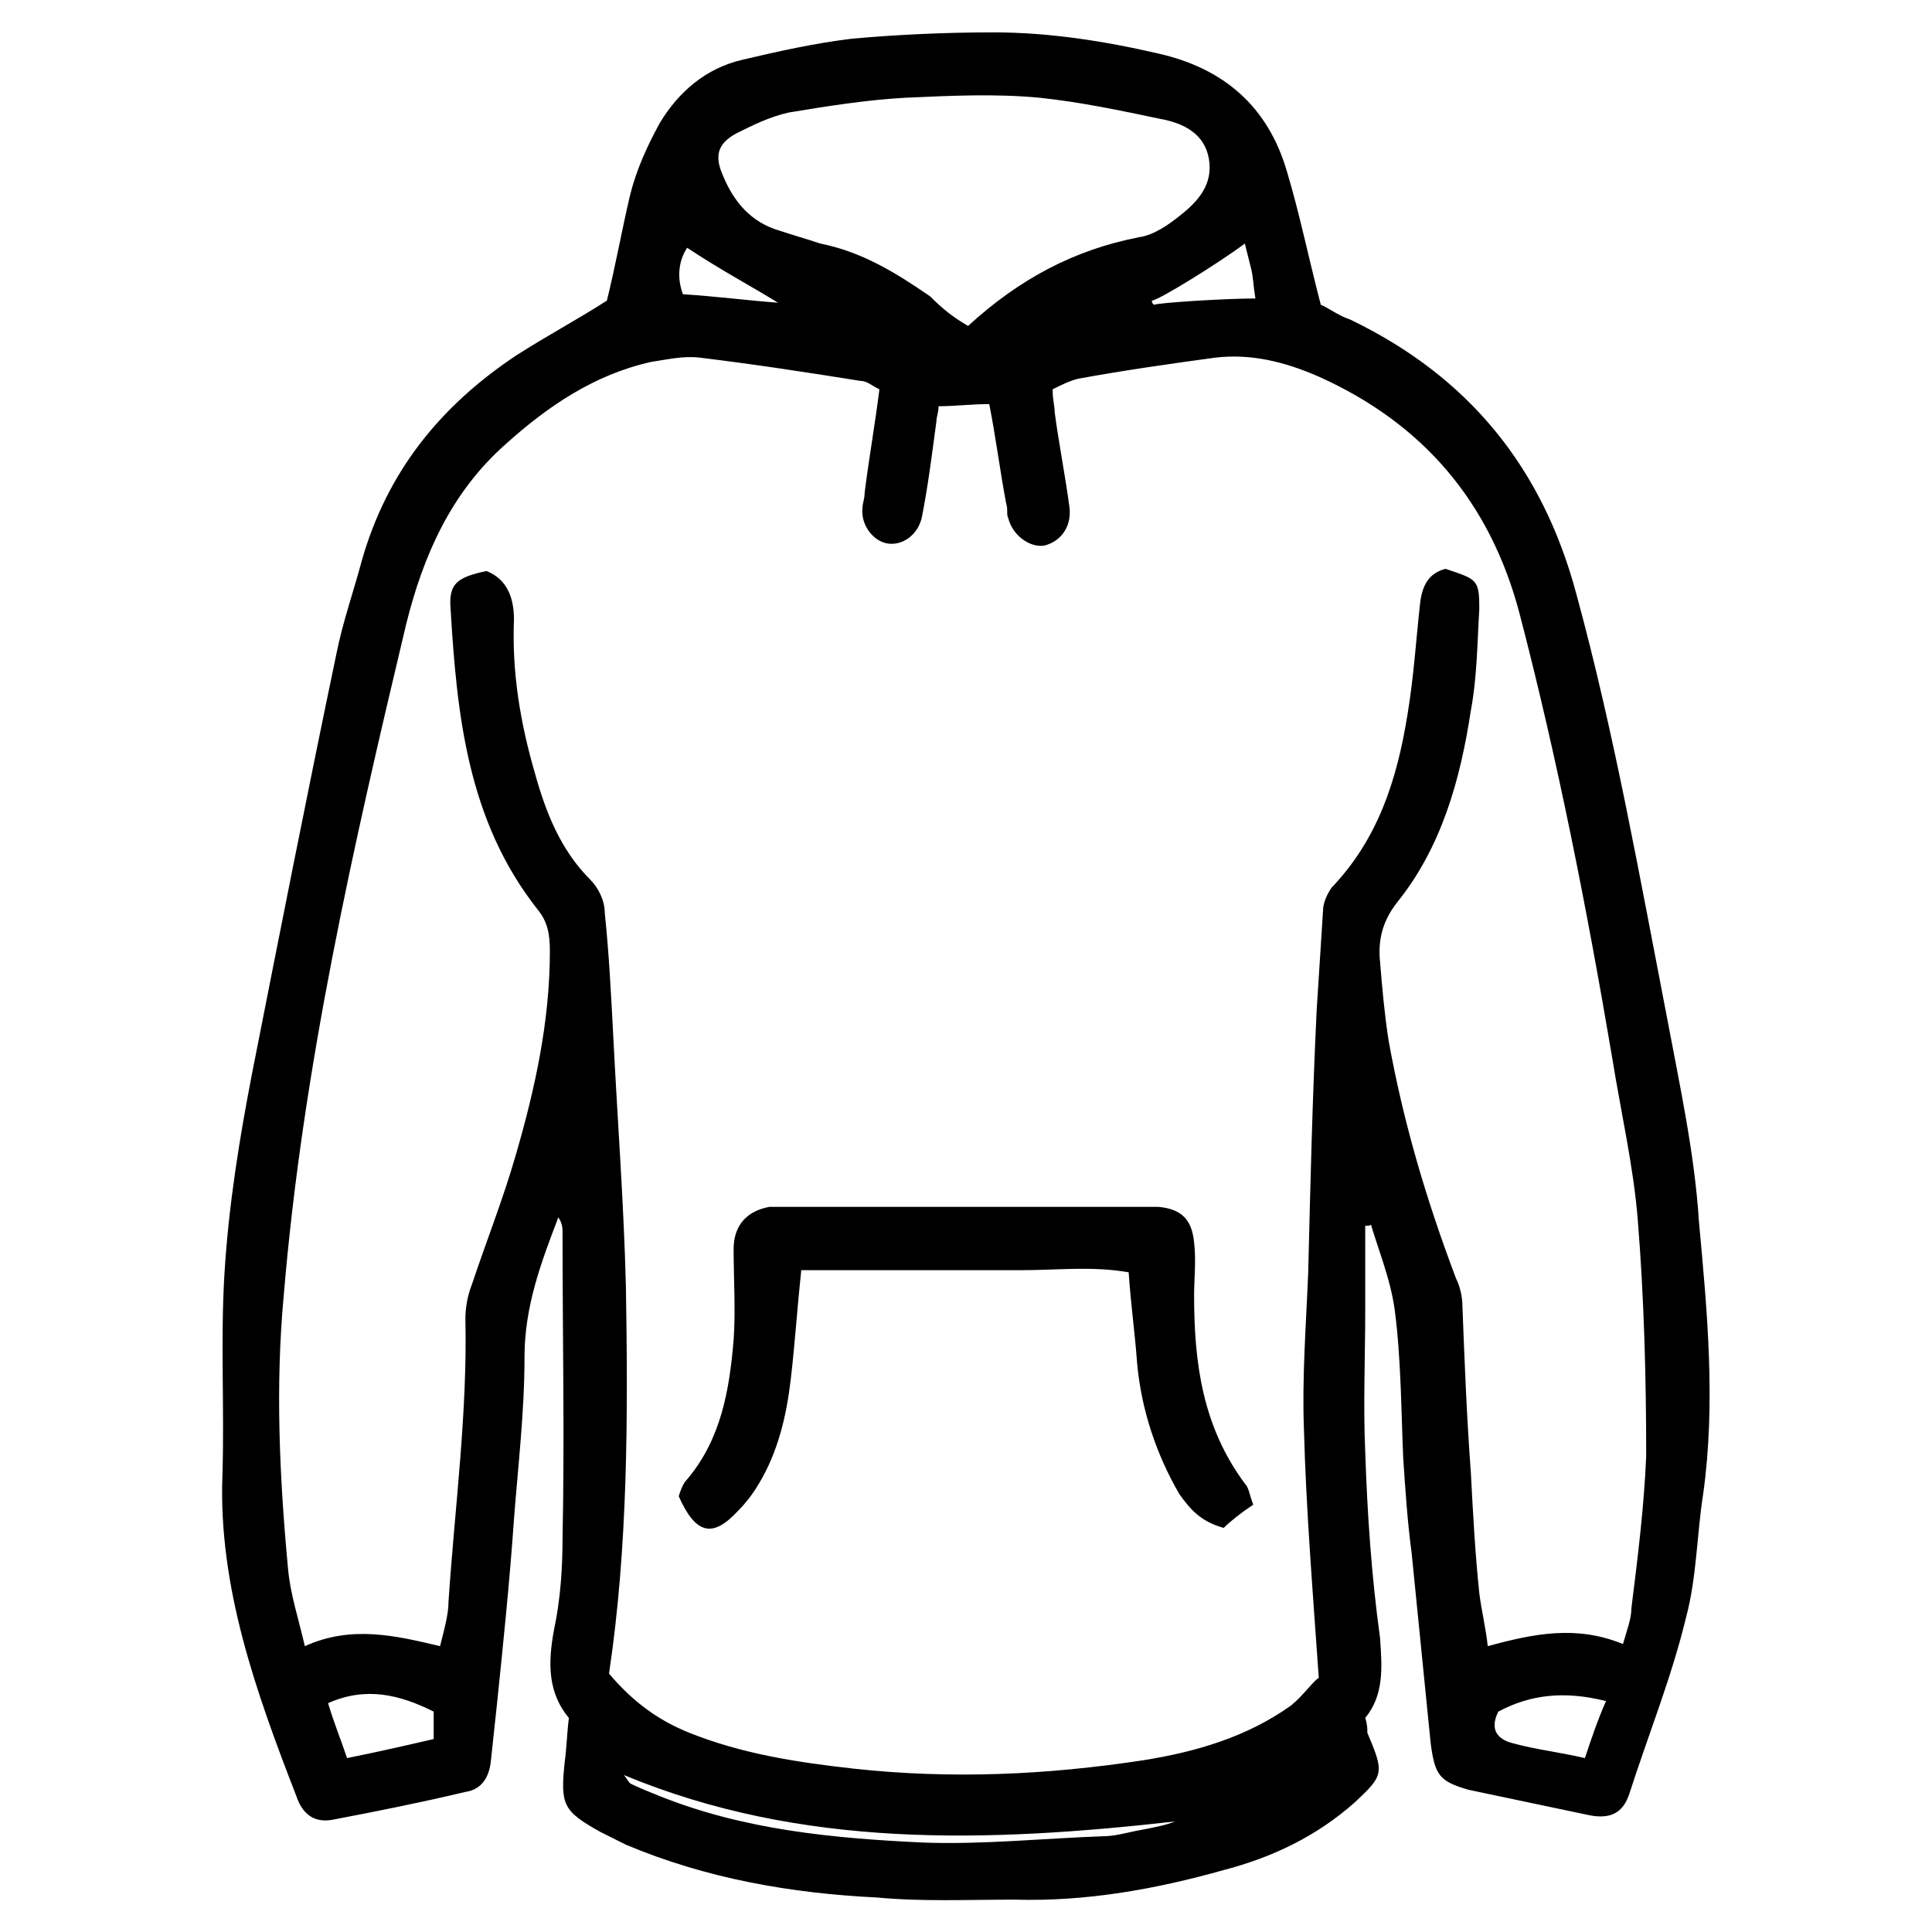 <?xml version="1.0" encoding="UTF-8"?>
<!-- Uploaded to: ICON Repo, www.svgrepo.com, Generator: ICON Repo Mixer Tools -->
<svg fill="#000000" width="800px" height="800px" version="1.1" viewBox="144 144 512 512" xmlns="http://www.w3.org/2000/svg">
 <g>
  <path d="m505.8 468.85v22.391c0 12.316-0.559 25.191 0 37.504 0.559 16.793 1.68 33.027 3.918 49.262 0.559 7.836 1.121 15.113-3.918 21.273 0.559 1.68 0.559 2.801 0.559 3.918 4.477 10.637 4.477 11.195-3.359 18.473-10.078 8.957-21.832 14.555-34.707 17.914-17.914 5.039-36.387 8.398-55.418 7.836-12.316 0-24.629 0.559-36.387-0.559-22.953-1.121-45.344-5.039-66.613-13.996-2.238-1.121-4.477-2.238-6.719-3.359-10.078-5.598-10.637-7.277-9.516-18.473 0.559-3.918 0.559-7.277 1.121-11.754-5.598-6.719-5.598-14.555-3.918-23.512 1.68-7.836 2.238-16.234 2.238-24.07 0.559-26.871 0-53.738 0-80.609 0-1.68 0-2.801-1.121-4.477-4.477 11.754-8.957 23.512-8.957 36.945 0 14.555-1.68 28.551-2.801 43.105-1.121 16.234-2.801 32.469-4.477 48.703-0.559 5.039-1.121 10.637-1.68 15.676-0.559 4.477-2.801 7.277-6.719 7.836-11.754 2.801-22.953 5.039-34.707 7.277-5.039 1.121-8.398-1.121-10.078-6.156-10.637-27.43-20.711-55.418-19.594-85.086 0.559-17.914-0.559-35.828 0.559-53.738 1.121-17.914 3.918-35.266 7.277-52.621 7.277-36.945 14.555-73.891 22.391-111.4 1.68-8.398 4.477-16.234 6.719-24.629 6.719-23.512 20.711-40.863 40.863-54.301 7.836-5.039 16.234-9.516 24.07-14.555 2.238-8.957 3.918-18.473 6.156-27.988 1.68-6.719 4.477-12.875 7.836-19.031 5.039-8.398 12.316-14.555 21.832-16.793 9.516-2.238 19.594-4.477 29.109-5.598 12.316-1.121 25.191-1.68 37.504-1.68 14.555 0 29.109 2.238 43.664 5.598 17.352 3.918 29.109 13.996 34.148 31.348 3.359 11.195 5.598 22.391 8.957 35.266 1.68 0.559 4.477 2.801 7.836 3.918 31.348 15.113 50.941 39.184 59.898 72.773 10.078 36.945 16.793 75.012 24.07 112.52 3.359 17.914 7.277 35.828 8.398 53.738 2.238 24.07 4.477 48.141 1.121 72.211-1.68 10.637-1.68 21.832-4.477 32.469-3.918 16.234-10.078 31.348-15.113 47.023-1.68 5.039-5.039 6.719-10.637 5.598-10.637-2.238-21.273-4.477-31.906-6.719-7.836-2.238-8.957-3.918-10.078-12.316-1.68-16.793-3.359-33.586-5.039-50.383-1.121-8.398-1.68-16.793-2.238-25.191-0.559-12.875-0.559-26.309-2.238-39.184-1.121-8.398-4.477-16.234-6.719-24.07 1.129 1.676 0.008 1.676-1.113 1.676zm-29.105-245.75c-0.559-3.359-0.559-5.598-1.121-7.836-0.559-2.238-1.121-4.477-1.68-6.719-6.719 5.039-22.953 15.113-24.629 15.113 0 0.559 0 0.559 0.559 1.121 1.117-0.559 19.031-1.68 26.871-1.68zm16.793 365.54c-1.68-24.07-3.359-44.781-3.918-65.496-0.559-13.996 0.559-27.988 1.121-41.984 0.559-22.953 1.121-46.461 2.238-69.414 0.559-8.957 1.121-17.352 1.68-26.309 0-2.238 1.121-4.477 2.238-6.156 12.316-12.875 17.352-28.551 20.152-45.902 1.68-10.078 2.238-19.594 3.359-29.668 0.559-4.477 2.238-7.836 6.719-8.957 8.398 2.801 8.957 2.801 8.957 10.637-0.559 8.957-0.559 17.914-2.238 26.871-2.801 18.473-7.836 36.387-19.594 50.941-3.918 5.039-5.039 10.078-4.477 15.676 0.559 6.719 1.121 13.434 2.238 20.711 3.918 21.832 10.078 42.543 17.914 63.258 1.121 2.238 1.68 5.039 1.68 7.277 0.559 14.555 1.121 29.109 2.238 44.223 0.559 10.637 1.121 21.273 2.238 31.906 0.559 4.477 1.68 8.957 2.238 13.996 12.316-3.359 23.512-5.598 35.828-0.559 1.121-3.918 2.238-6.719 2.238-9.516 1.68-13.434 3.359-26.871 3.918-40.305 0-20.711-0.559-41.984-2.238-62.695-1.121-13.996-4.477-28.551-6.719-42.543-6.719-39.746-14.555-79.488-24.629-118.12-7.836-29.668-25.75-50.383-53.18-62.695-8.957-3.918-17.914-6.156-27.43-5.039-12.316 1.68-24.07 3.359-36.387 5.598-2.238 0.559-4.477 1.68-6.719 2.801 0 2.801 0.559 4.477 0.559 6.156 1.121 8.398 2.801 16.793 3.918 25.191 0.559 5.039-2.238 8.957-6.719 10.078-3.918 0.559-8.398-2.801-9.516-7.277-0.559-1.121 0-2.238-0.559-3.918-1.68-8.957-2.801-17.914-4.477-26.309-5.039 0-8.957 0.559-13.434 0.559 0 1.68-0.559 2.801-0.559 3.918-1.121 8.398-2.238 17.352-3.918 25.75-1.121 4.477-5.039 7.277-8.957 6.719-3.918-0.559-7.277-5.039-6.719-9.516 0-1.121 0.559-2.238 0.559-3.918 1.121-8.957 2.801-18.473 3.918-27.43-2.238-1.121-3.359-2.238-5.039-2.238-13.996-2.238-28.551-4.477-42.543-6.156-4.477-0.559-8.957 0.559-12.875 1.121-15.113 3.359-27.43 11.754-38.625 21.832-14.555 12.875-21.832 29.668-26.309 47.582-13.996 58.777-27.43 117.55-32.469 178.01-2.238 24.07-1.121 48.141 1.121 72.211 0.559 6.719 2.801 13.434 4.477 20.711 12.316-5.598 24.07-2.801 35.828 0 1.121-4.477 2.238-8.398 2.238-11.754 1.68-25.191 5.039-49.82 4.477-75.012 0-2.801 0.559-6.156 1.68-8.957 3.918-11.754 8.398-22.953 11.754-34.707 5.039-17.352 8.957-35.266 8.957-53.738 0-4.477-0.559-7.836-3.359-11.195-18.473-23.512-21.273-51.5-22.953-79.488-0.559-6.719 1.68-8.398 9.516-10.078 5.598 2.238 7.277 7.277 7.277 12.875-0.559 13.996 1.68 27.43 5.598 40.863 2.801 10.078 6.719 20.152 14.555 27.988 2.238 2.238 3.918 5.598 3.918 8.957 1.121 10.637 1.68 21.832 2.238 32.469 1.121 22.391 2.801 44.223 3.359 66.613 0.559 34.148 0.559 68.855-4.477 102.44 6.156 7.277 12.875 12.316 21.273 15.676 13.996 5.598 28.551 7.836 43.664 9.516 25.75 2.801 50.941 1.68 76.691-2.238 13.996-2.238 27.43-6.156 39.184-14.555 3.359-2.816 5.598-6.176 7.277-7.293zm-92.926-358.27c13.434-12.316 27.988-20.152 45.344-23.512 3.918-0.559 7.836-3.359 10.637-5.598 5.039-3.918 8.957-8.398 7.836-15.113-1.121-6.719-6.719-9.516-12.875-10.637-10.637-2.238-21.273-4.477-31.906-5.598-11.754-1.121-23.512-0.559-35.828 0-10.078 0.559-20.711 2.238-30.789 3.918-5.039 1.121-9.516 3.359-13.996 5.598-5.039 2.801-5.598 6.156-3.359 11.195 2.801 6.719 7.277 12.316 15.113 14.555 3.359 1.121 7.277 2.238 10.637 3.359 11.195 2.238 20.152 7.836 29.109 13.996 3.359 3.359 6.16 5.598 10.078 7.836zm-91.246 384.02c0.559 0.559 1.121 1.68 1.68 2.238 2.238 1.121 5.039 2.238 7.836 3.359 22.391 8.957 45.902 11.195 69.973 12.316 15.676 0.559 31.906-1.121 47.582-1.68 3.359 0 6.719-1.121 10.078-1.68 2.801-0.559 6.156-1.121 8.957-2.238-49.82 5.598-99.082 7.273-146.11-12.316zm231.75-16.793c-2.238 4.477-0.559 7.277 3.918 8.398 6.156 1.68 11.754 2.238 19.031 3.918 1.68-5.039 3.359-10.078 5.598-15.113-11.195-2.801-20.152-1.684-28.547 2.797zm-305.09 12.312c8.398-1.68 15.676-3.359 22.953-5.039v-7.277c-8.957-4.477-17.914-6.719-27.988-2.238 1.676 5.598 3.356 9.52 5.035 14.555zm114.2-385.69c-7.277-4.477-15.676-8.957-24.07-14.555-2.238 3.359-2.801 7.836-1.121 12.316 8.961 0.559 17.355 1.676 25.191 2.238z"/>
  <path d="m476.13 542.75c-3.359 2.238-6.156 4.477-7.836 6.156-6.156-1.68-8.957-5.039-11.754-8.957-6.156-10.637-10.078-22.391-11.195-34.707-0.559-7.836-1.68-15.676-2.238-24.07-9.516-1.68-19.031-0.559-28.551-0.559h-29.109-29.109c-1.121 10.637-1.68 19.594-2.801 29.109s-3.359 19.031-8.398 27.43c-1.68 2.801-3.359 5.039-5.598 7.277-6.719 7.277-11.195 6.156-15.676-3.918 0.559-1.68 1.121-3.359 2.238-4.477 8.957-10.637 11.195-23.512 12.316-36.945 0.559-7.836 0-16.234 0-24.07 0-6.156 3.359-10.078 9.516-11.195h5.598 91.805 5.598c6.156 0.559 8.957 3.359 9.516 9.516 0.559 4.477 0 9.516 0 13.996 0 17.914 2.238 34.707 13.434 49.82 1.129 1.113 1.129 2.793 2.246 5.594z"/>
 </g>
</svg>